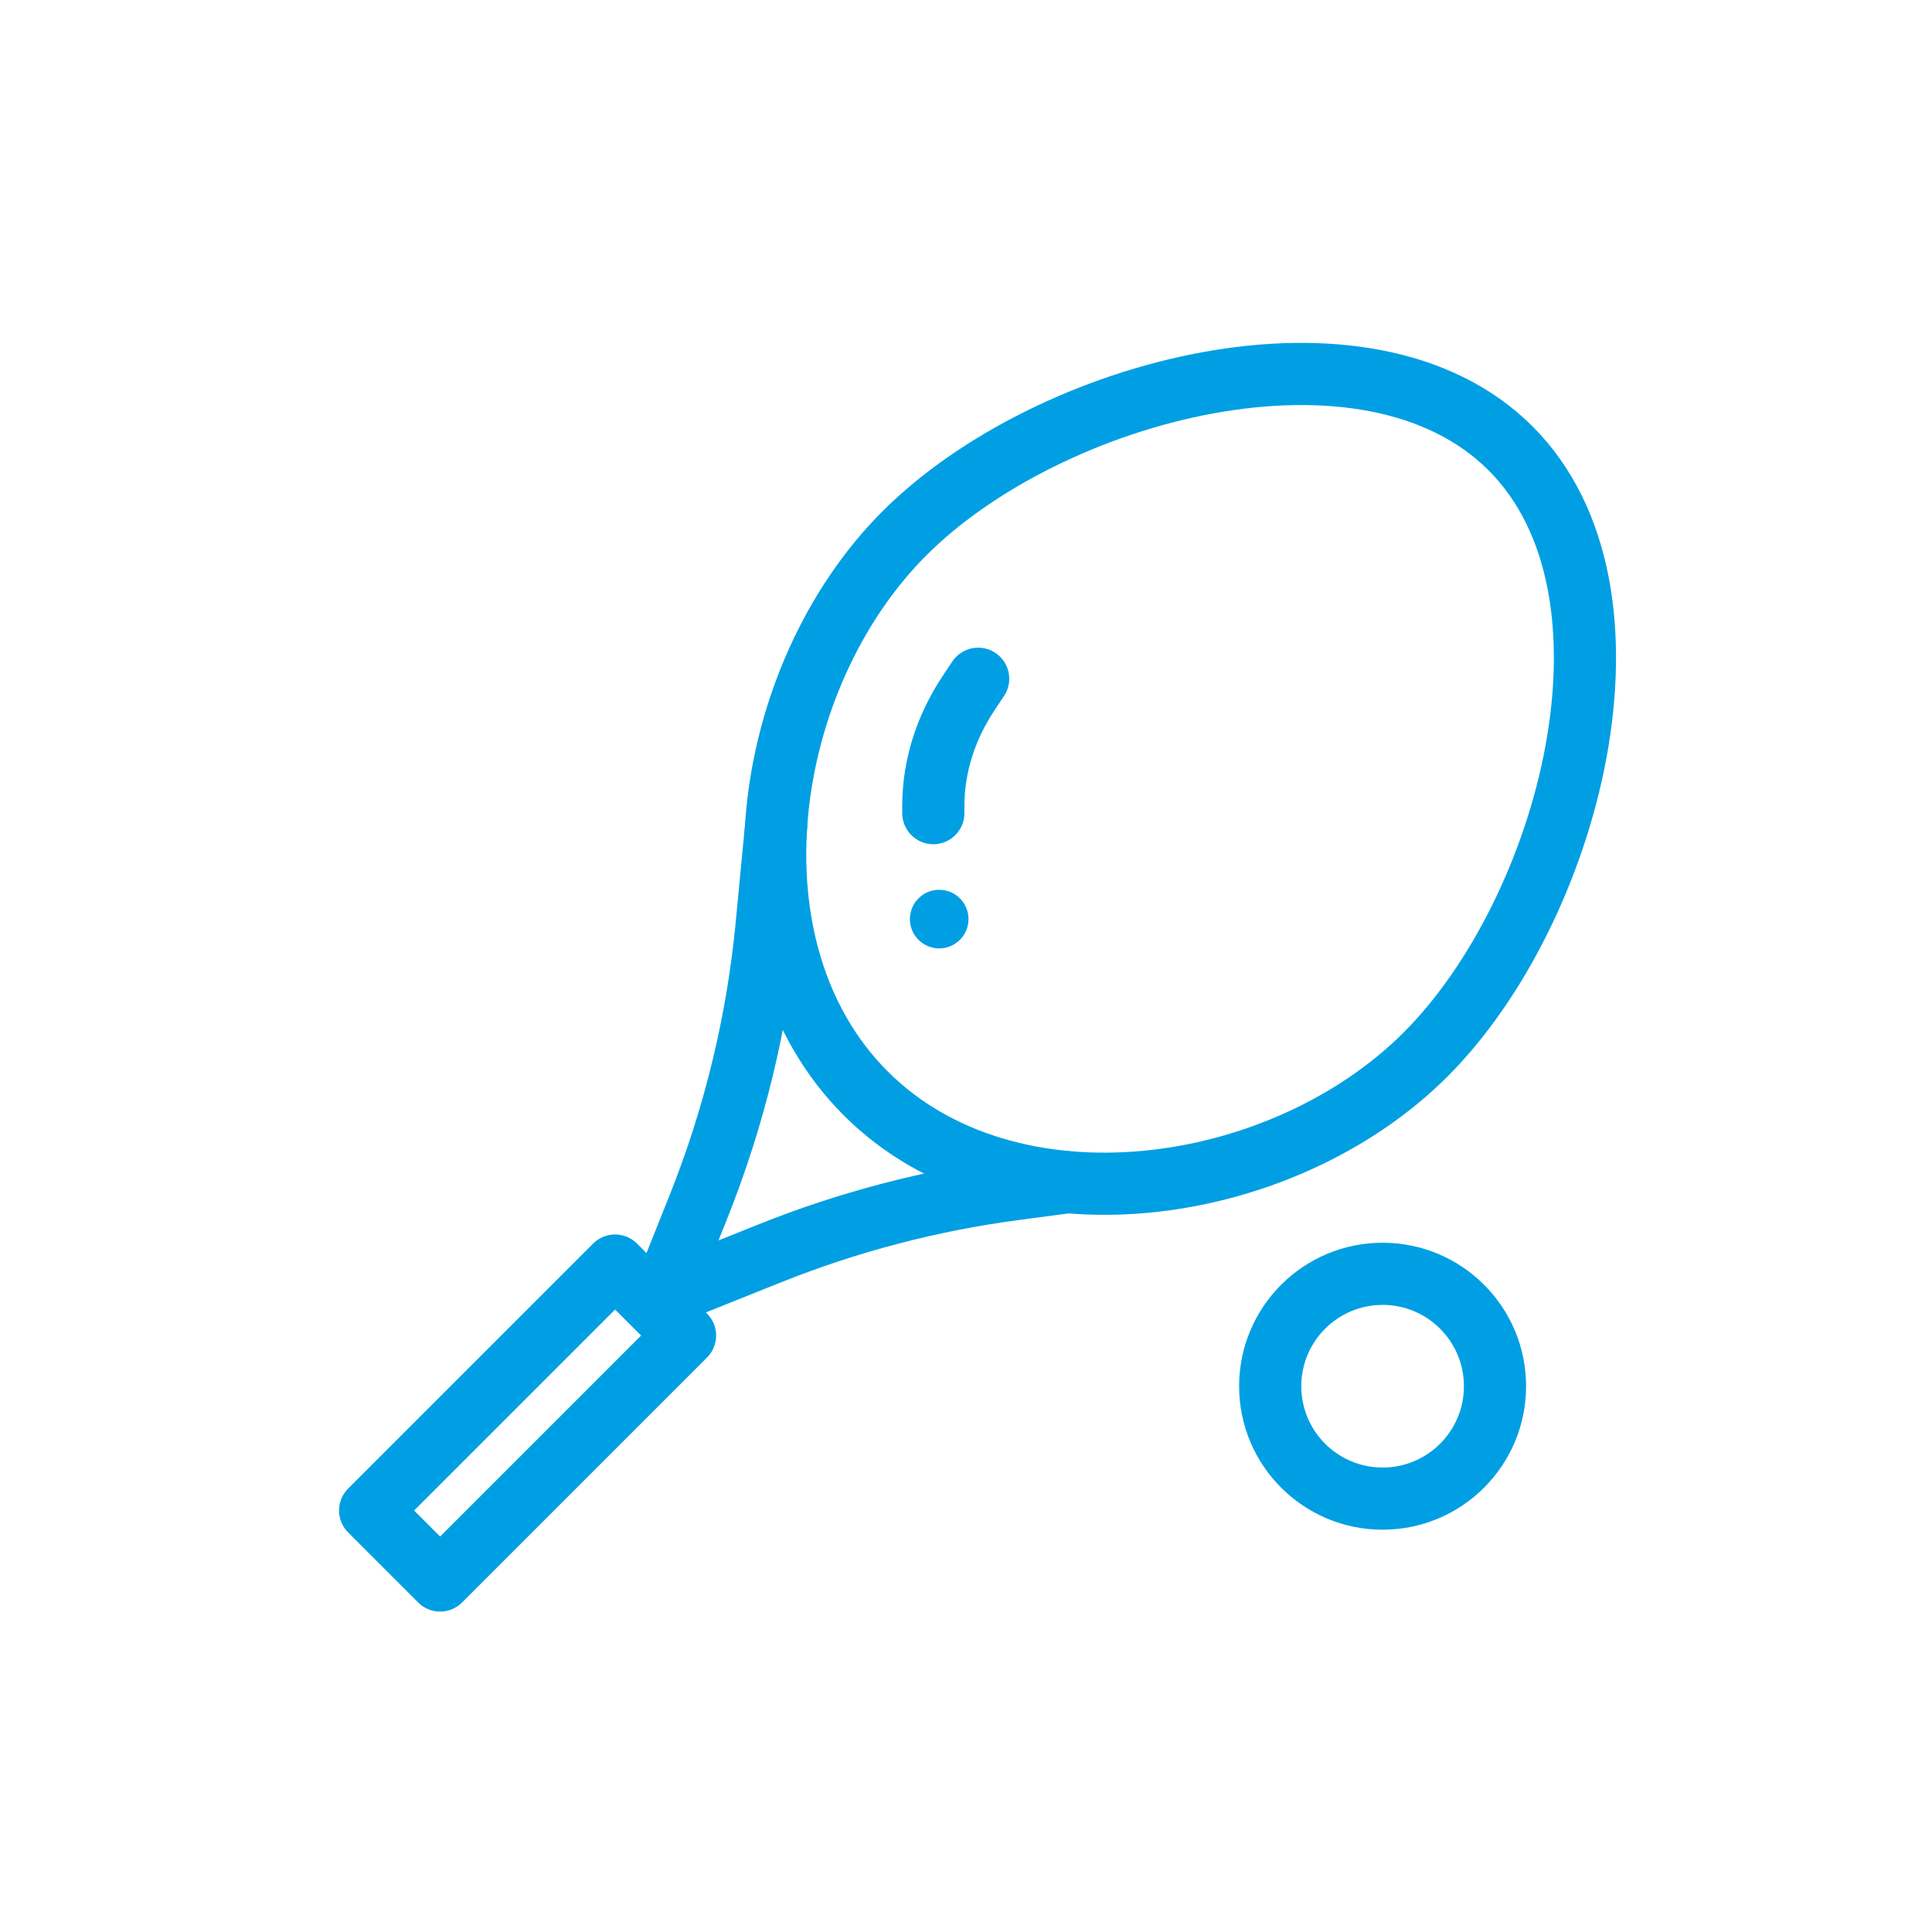 <svg width="101" height="101" viewBox="0 0 101 101" fill="none" xmlns="http://www.w3.org/2000/svg">
<path d="M35.812 69.819L32.154 66.161L19.35 78.965L23.008 82.624L35.812 69.819Z" stroke="#009FE3" stroke-width="3.25" stroke-linecap="round" stroke-linejoin="round"/>
<path d="M45.253 57.154C37.729 49.63 39.76 35.401 47.284 27.878C54.807 20.354 71.444 15.915 78.968 23.439C86.492 30.963 82.053 47.6 74.529 55.123C67.006 62.647 52.777 64.678 45.253 57.154Z" stroke="#009FE3" stroke-width="3.25" stroke-linecap="round" stroke-linejoin="round"/>
<path d="M40.583 43.084L40.078 48.369C39.596 53.42 38.395 58.377 36.513 63.089L34.645 67.763L40.224 65.529C44.332 63.884 48.629 62.756 53.015 62.173L55.796 61.803" stroke="#009FE3" stroke-width="3.25" stroke-linecap="round" stroke-linejoin="round"/>
<path d="M72.279 78.344C75.524 78.344 78.155 75.713 78.155 72.468C78.155 69.223 75.524 66.592 72.279 66.592C69.034 66.592 66.403 69.223 66.403 72.468C66.403 75.713 69.034 78.344 72.279 78.344Z" stroke="#009FE3" stroke-width="3.25" stroke-linecap="round" stroke-linejoin="round"/>
<path d="M48.792 42.509V42.13C48.792 40.069 49.432 38.037 50.662 36.194L51.135 35.484" stroke="#009FE3" stroke-width="3.25" stroke-linecap="round" stroke-linejoin="round"/>
<path d="M49.099 49.58C49.945 49.58 50.631 48.894 50.631 48.048C50.631 47.202 49.945 46.516 49.099 46.516C48.253 46.516 47.567 47.202 47.567 48.048C47.567 48.894 48.253 49.58 49.099 49.58Z" fill="#009FE3"/>
</svg>
